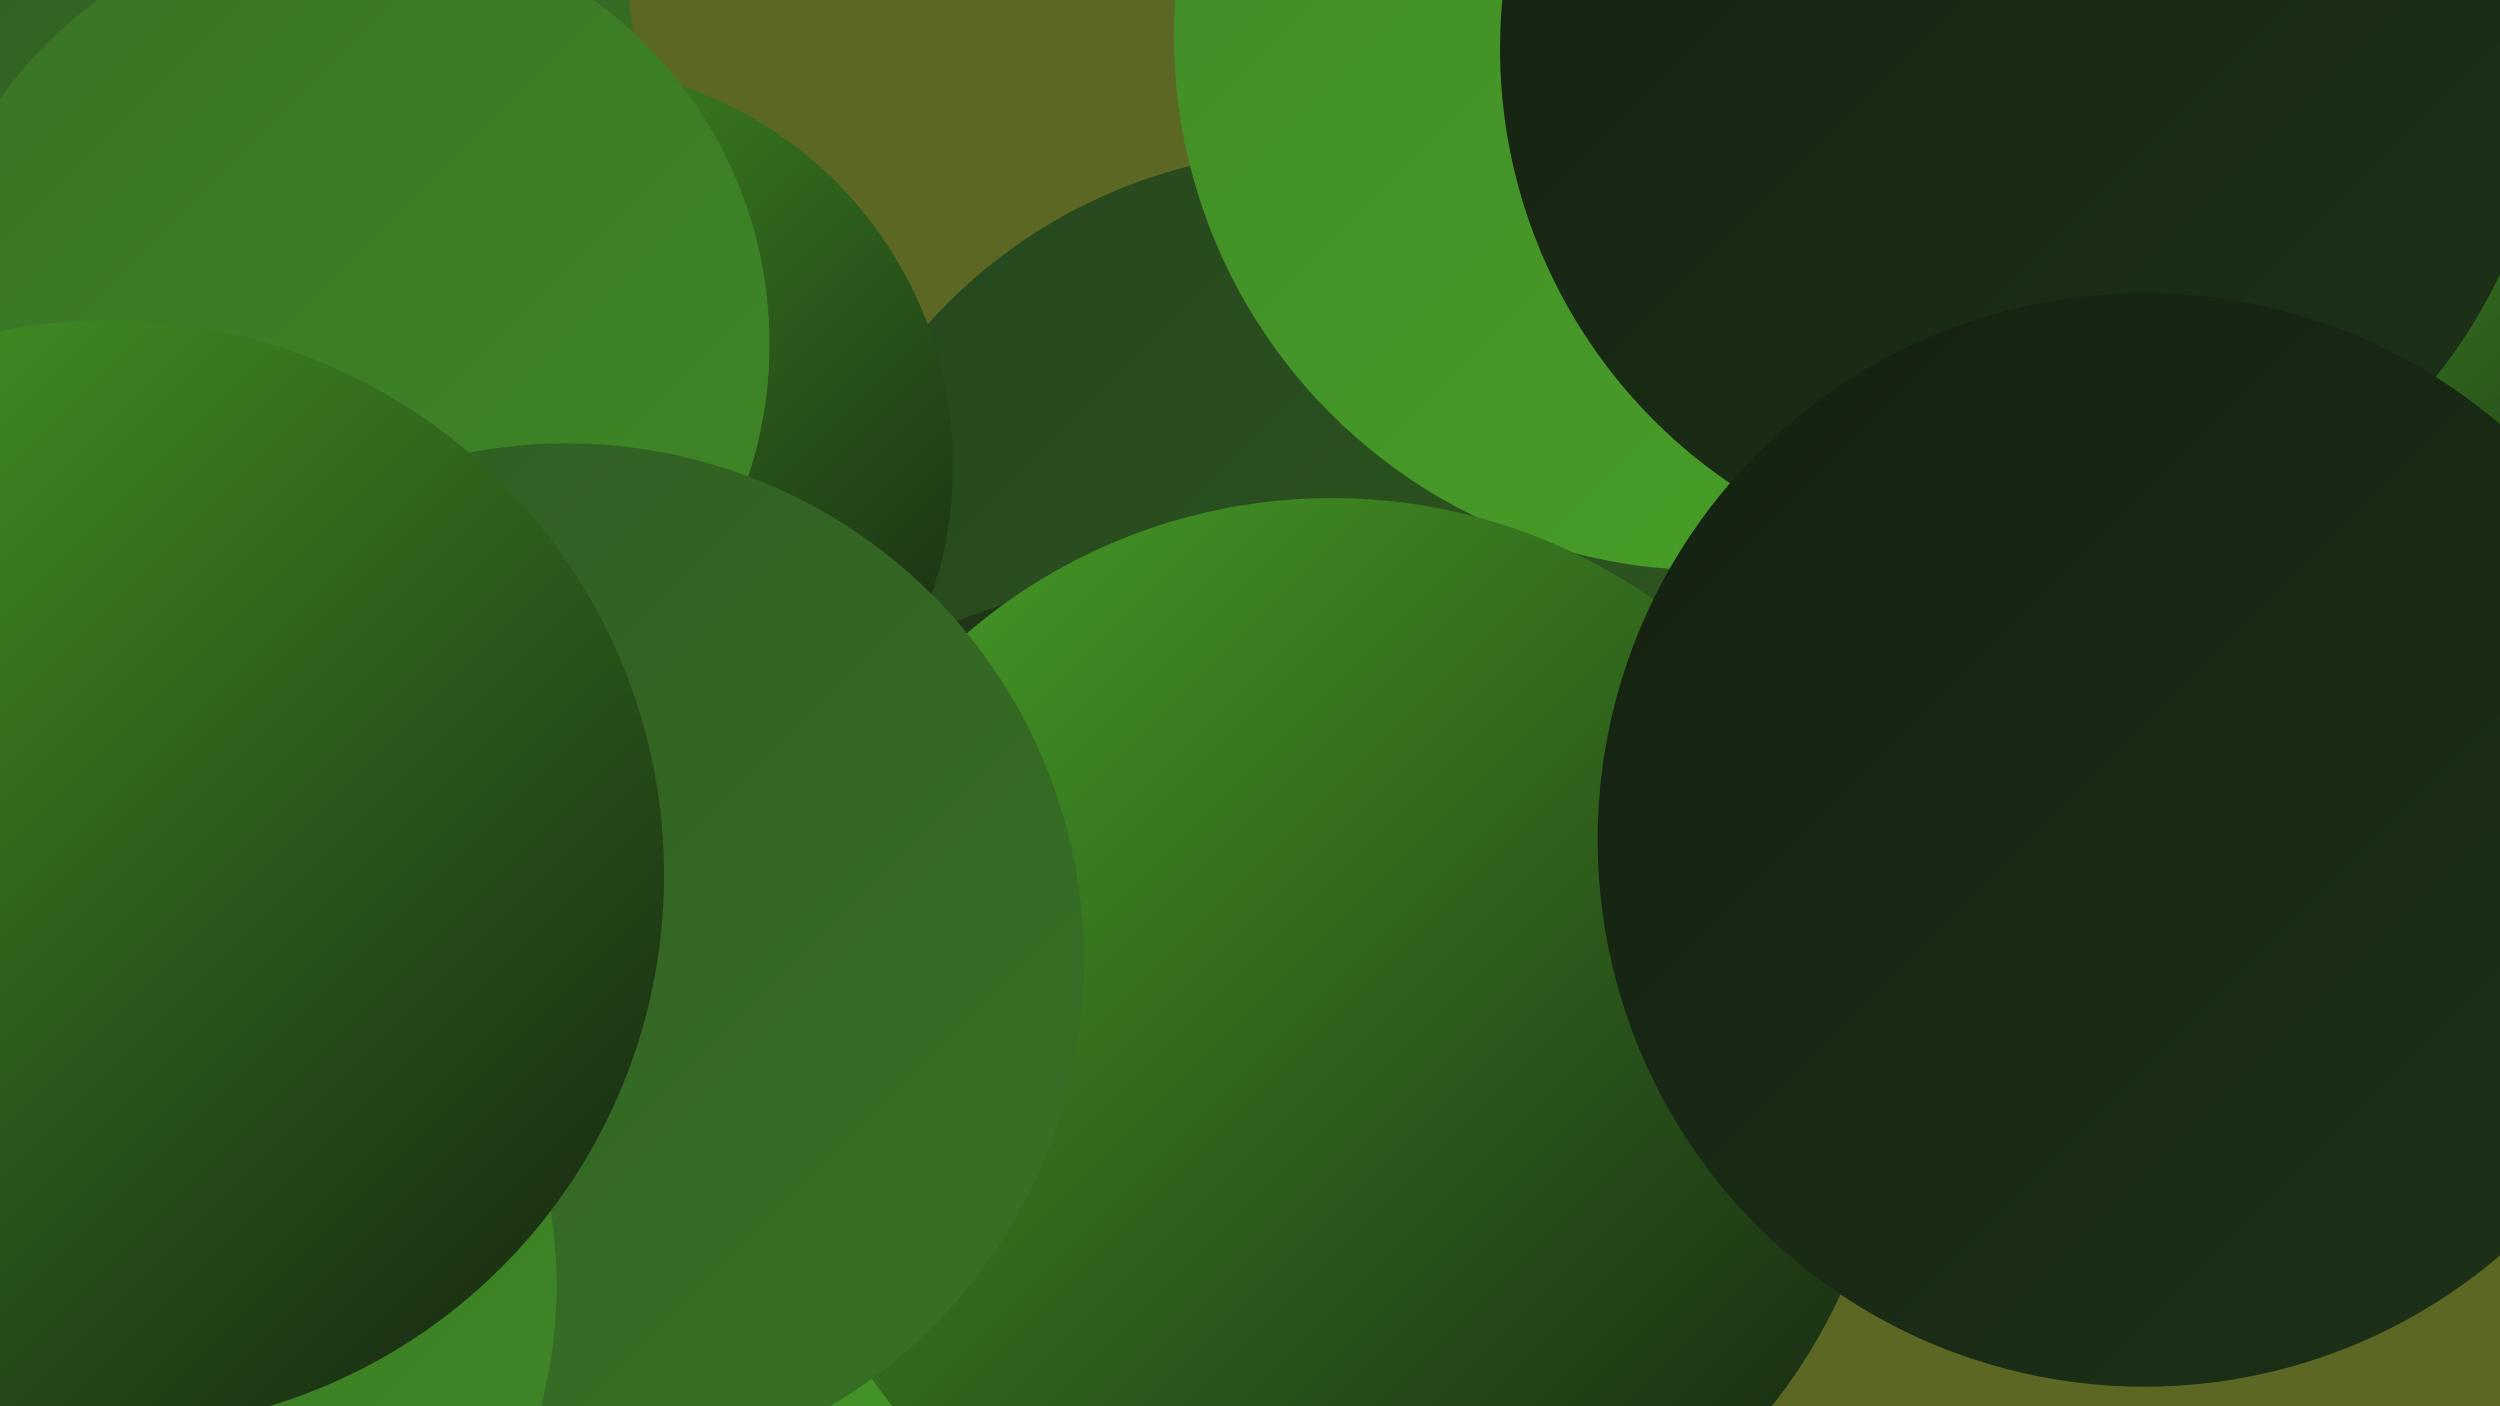 <?xml version="1.0" encoding="UTF-8"?><svg width="1280" height="720" xmlns="http://www.w3.org/2000/svg"><defs><linearGradient id="grad0" x1="0%" y1="0%" x2="100%" y2="100%"><stop offset="0%" style="stop-color:#142011;stop-opacity:1" /><stop offset="100%" style="stop-color:#1d3318;stop-opacity:1" /></linearGradient><linearGradient id="grad1" x1="0%" y1="0%" x2="100%" y2="100%"><stop offset="0%" style="stop-color:#1d3318;stop-opacity:1" /><stop offset="100%" style="stop-color:#26461d;stop-opacity:1" /></linearGradient><linearGradient id="grad2" x1="0%" y1="0%" x2="100%" y2="100%"><stop offset="0%" style="stop-color:#26461d;stop-opacity:1" /><stop offset="100%" style="stop-color:#2f5b22;stop-opacity:1" /></linearGradient><linearGradient id="grad3" x1="0%" y1="0%" x2="100%" y2="100%"><stop offset="0%" style="stop-color:#2f5b22;stop-opacity:1" /><stop offset="100%" style="stop-color:#387225;stop-opacity:1" /></linearGradient><linearGradient id="grad4" x1="0%" y1="0%" x2="100%" y2="100%"><stop offset="0%" style="stop-color:#387225;stop-opacity:1" /><stop offset="100%" style="stop-color:#408927;stop-opacity:1" /></linearGradient><linearGradient id="grad5" x1="0%" y1="0%" x2="100%" y2="100%"><stop offset="0%" style="stop-color:#408927;stop-opacity:1" /><stop offset="100%" style="stop-color:#49a227;stop-opacity:1" /></linearGradient><linearGradient id="grad6" x1="0%" y1="0%" x2="100%" y2="100%"><stop offset="0%" style="stop-color:#49a227;stop-opacity:1" /><stop offset="100%" style="stop-color:#142011;stop-opacity:1" /></linearGradient></defs><rect width="1280" height="720" fill="#5d6724" /><circle cx="484" cy="560" r="276" fill="url(#grad5)" /><circle cx="644" cy="508" r="211" fill="url(#grad2)" /><circle cx="1210" cy="228" r="193" fill="url(#grad6)" /><circle cx="94" cy="37" r="231" fill="url(#grad3)" /><circle cx="177" cy="189" r="206" fill="url(#grad6)" /><circle cx="674" cy="344" r="267" fill="url(#grad2)" /><circle cx="875" cy="18" r="274" fill="url(#grad5)" /><circle cx="597" cy="580" r="283" fill="url(#grad1)" /><circle cx="585" cy="688" r="197" fill="url(#grad5)" /><circle cx="283" cy="238" r="205" fill="url(#grad6)" /><circle cx="179" cy="675" r="211" fill="url(#grad6)" /><circle cx="1037" cy="25" r="269" fill="url(#grad0)" /><circle cx="1124" cy="371" r="196" fill="url(#grad0)" /><circle cx="657" cy="527" r="183" fill="url(#grad3)" /><circle cx="177" cy="176" r="217" fill="url(#grad4)" /><circle cx="682" cy="542" r="287" fill="url(#grad6)" /><circle cx="290" cy="492" r="265" fill="url(#grad3)" /><circle cx="40" cy="658" r="245" fill="url(#grad4)" /><circle cx="1098" cy="430" r="280" fill="url(#grad0)" /><circle cx="56" cy="448" r="284" fill="url(#grad6)" /></svg>